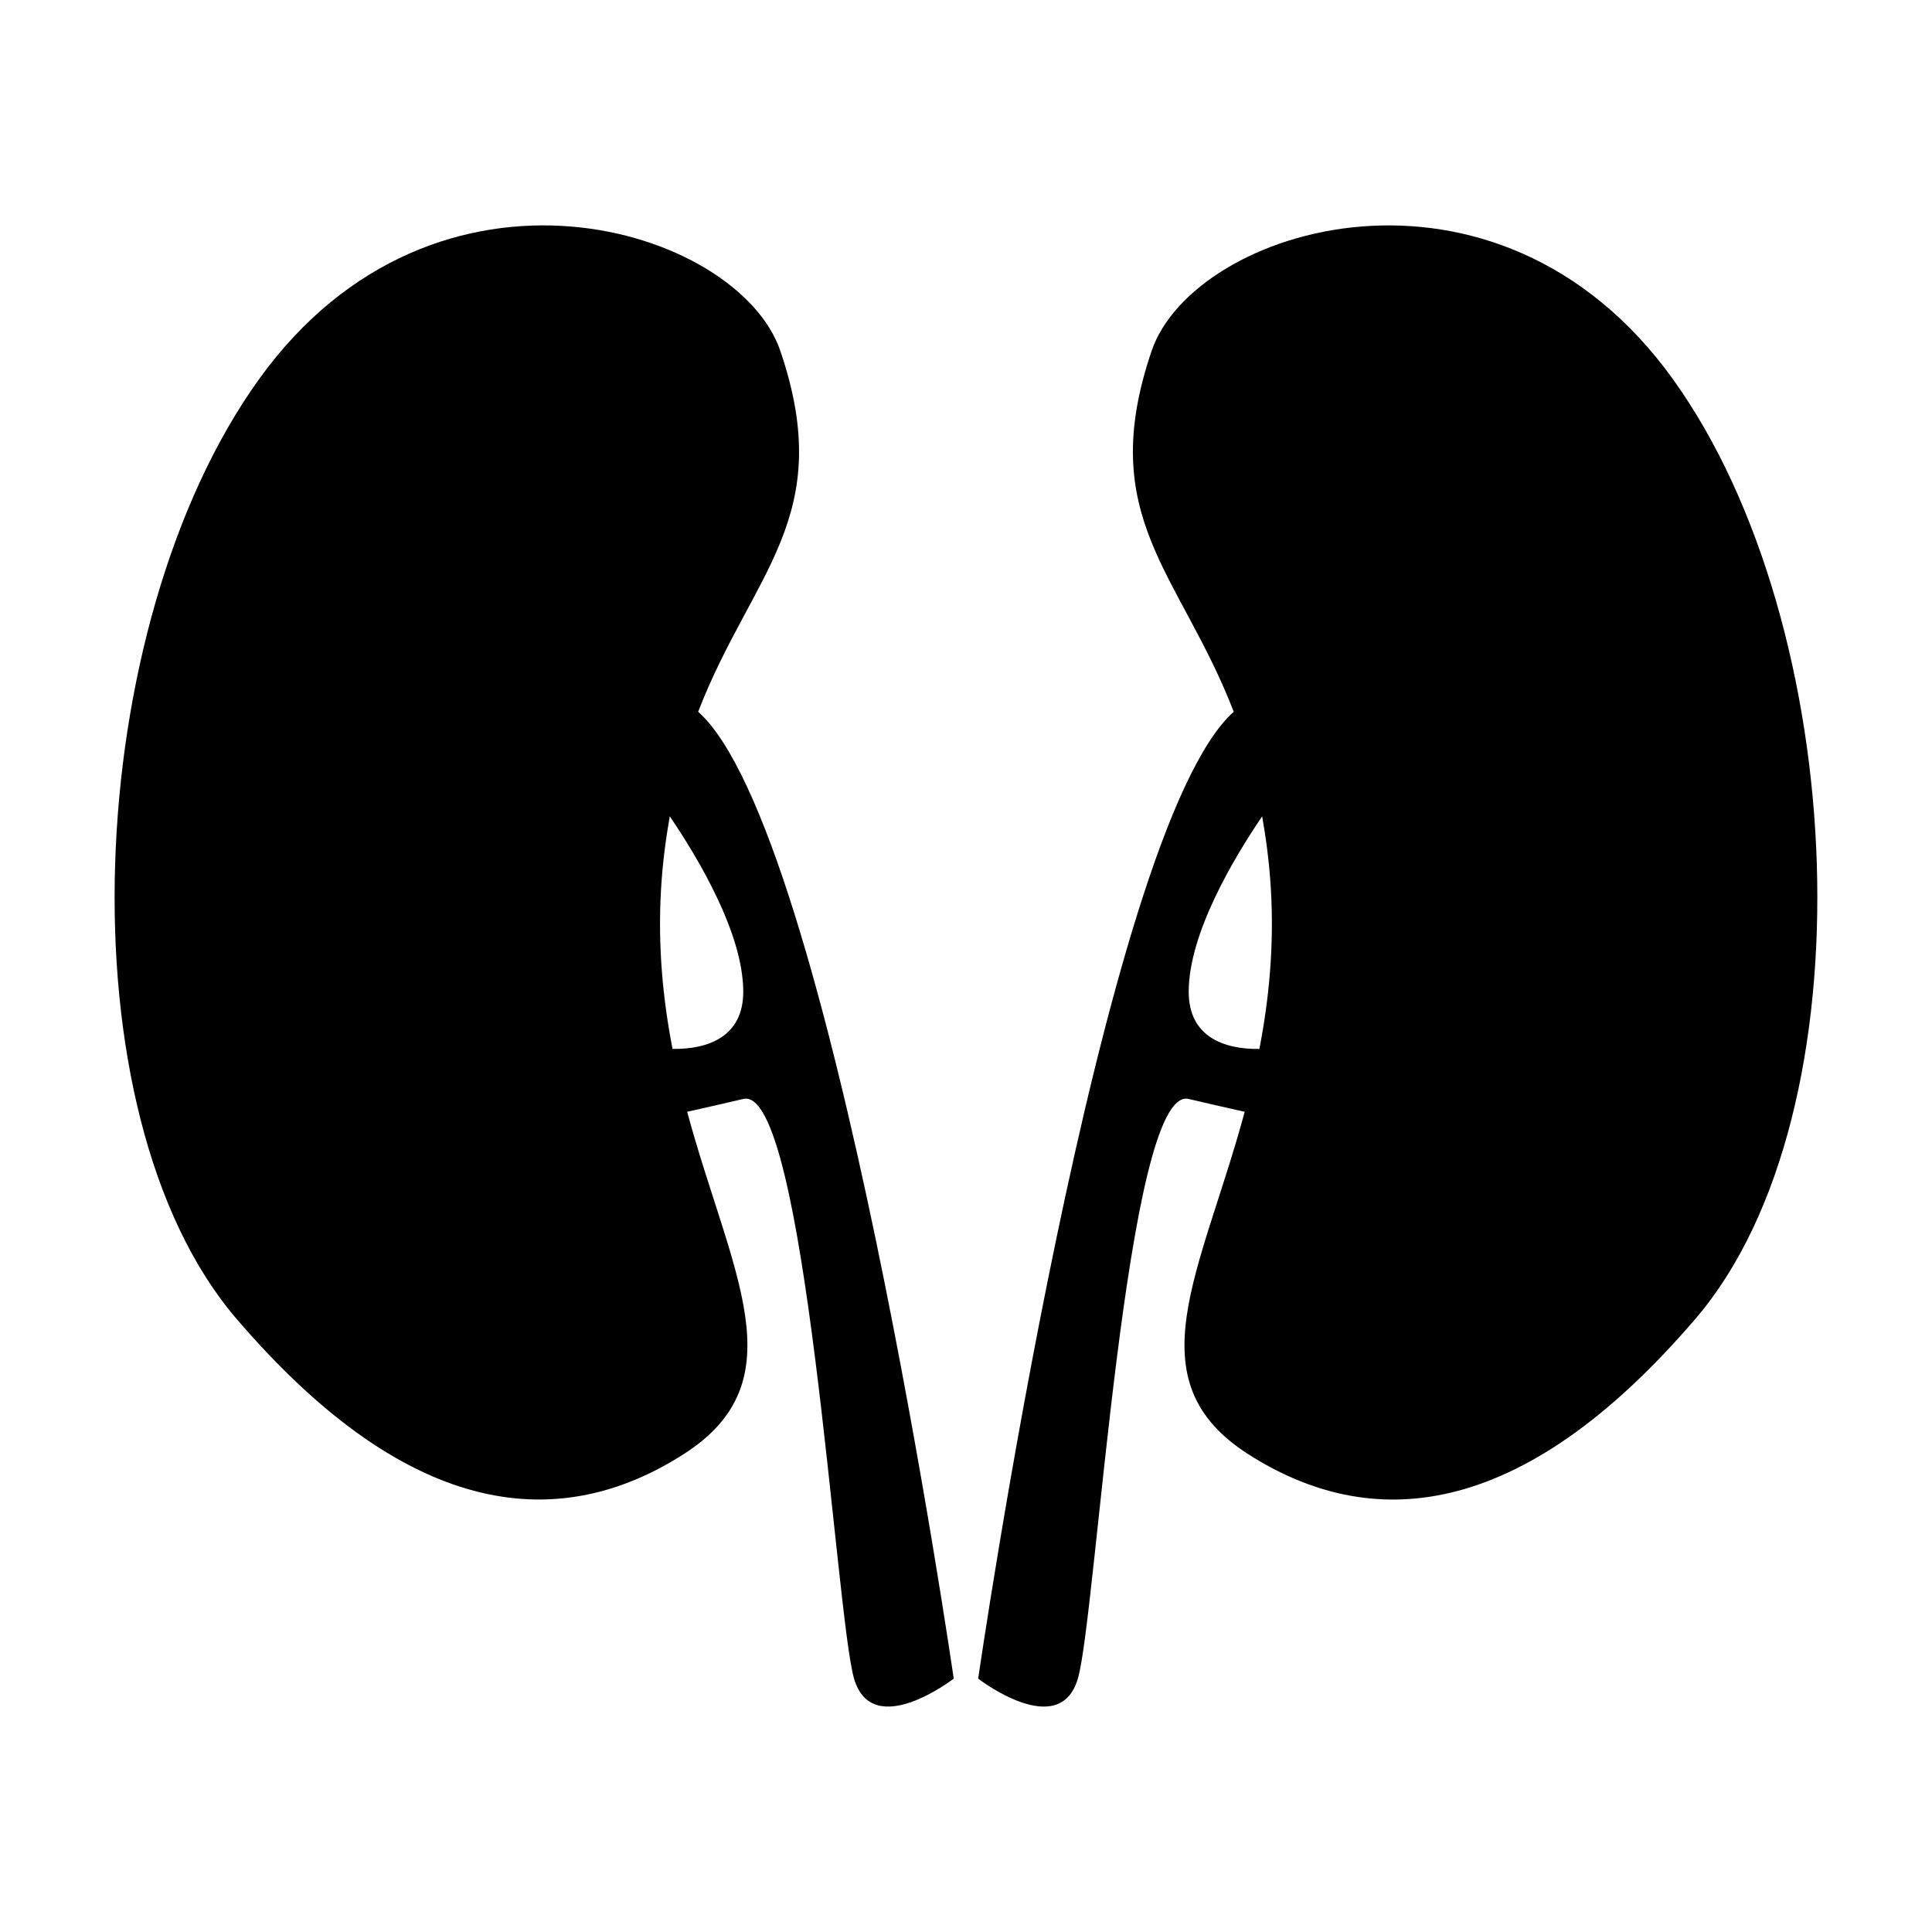 <?xml version="1.0" encoding="UTF-8"?>
<!-- Uploaded to: ICON Repo, www.svgrepo.com, Generator: ICON Repo Mixer Tools -->
<svg fill="#000000" width="800px" height="800px" version="1.1" viewBox="144 144 512 512" xmlns="http://www.w3.org/2000/svg">
 <g>
  <path d="m329.02 332.62c14.242-36.863 36.793-51.473 21.785-95.602-11.09-32.742-91.238-57.738-138.14 7.445-46.961 65.195-52.77 194.43-6.027 248.99 46.738 54.562 86.516 56.316 118.39 36.008 30.879-19.617 12.59-48.25 1.078-90.828 5.234-1.168 10.43-2.352 14.863-3.402 16.625-3.926 24.488 136.96 29.363 153.62 4.887 16.66 26.414 0 26.414 0s-32.543-224.96-67.727-256.23zm-6.793 89.355c-2.519-13.02-3.961-27.176-3.027-42.629 0.418-6.941 1.27-13.141 2.293-19.02 7.527 11.074 19.477 31.074 19.477 46.496 0.004 11.883-9.266 15.277-18.742 15.152z"/>
  <path d="m587.34 244.47c-46.914-65.184-127.07-40.195-138.16-7.445-14.992 44.125 7.543 58.738 21.773 95.602-35.188 31.266-67.723 256.23-67.723 256.23s21.527 16.66 26.414 0c4.902-16.66 12.727-157.54 29.363-153.62 4.43 1.047 9.617 2.227 14.852 3.402-11.508 42.578-29.797 71.215 1.09 90.832 31.902 20.309 71.648 18.555 118.39-36.008 46.754-54.57 40.945-183.8-6.008-248.99zm-109.59 177.51c-9.473 0.125-18.73-3.273-18.73-15.156 0-15.418 11.934-35.414 19.469-46.488 1.023 5.879 1.875 12.078 2.289 19.016 0.934 15.453-0.508 29.609-3.027 42.629z"/>
 </g>
</svg>